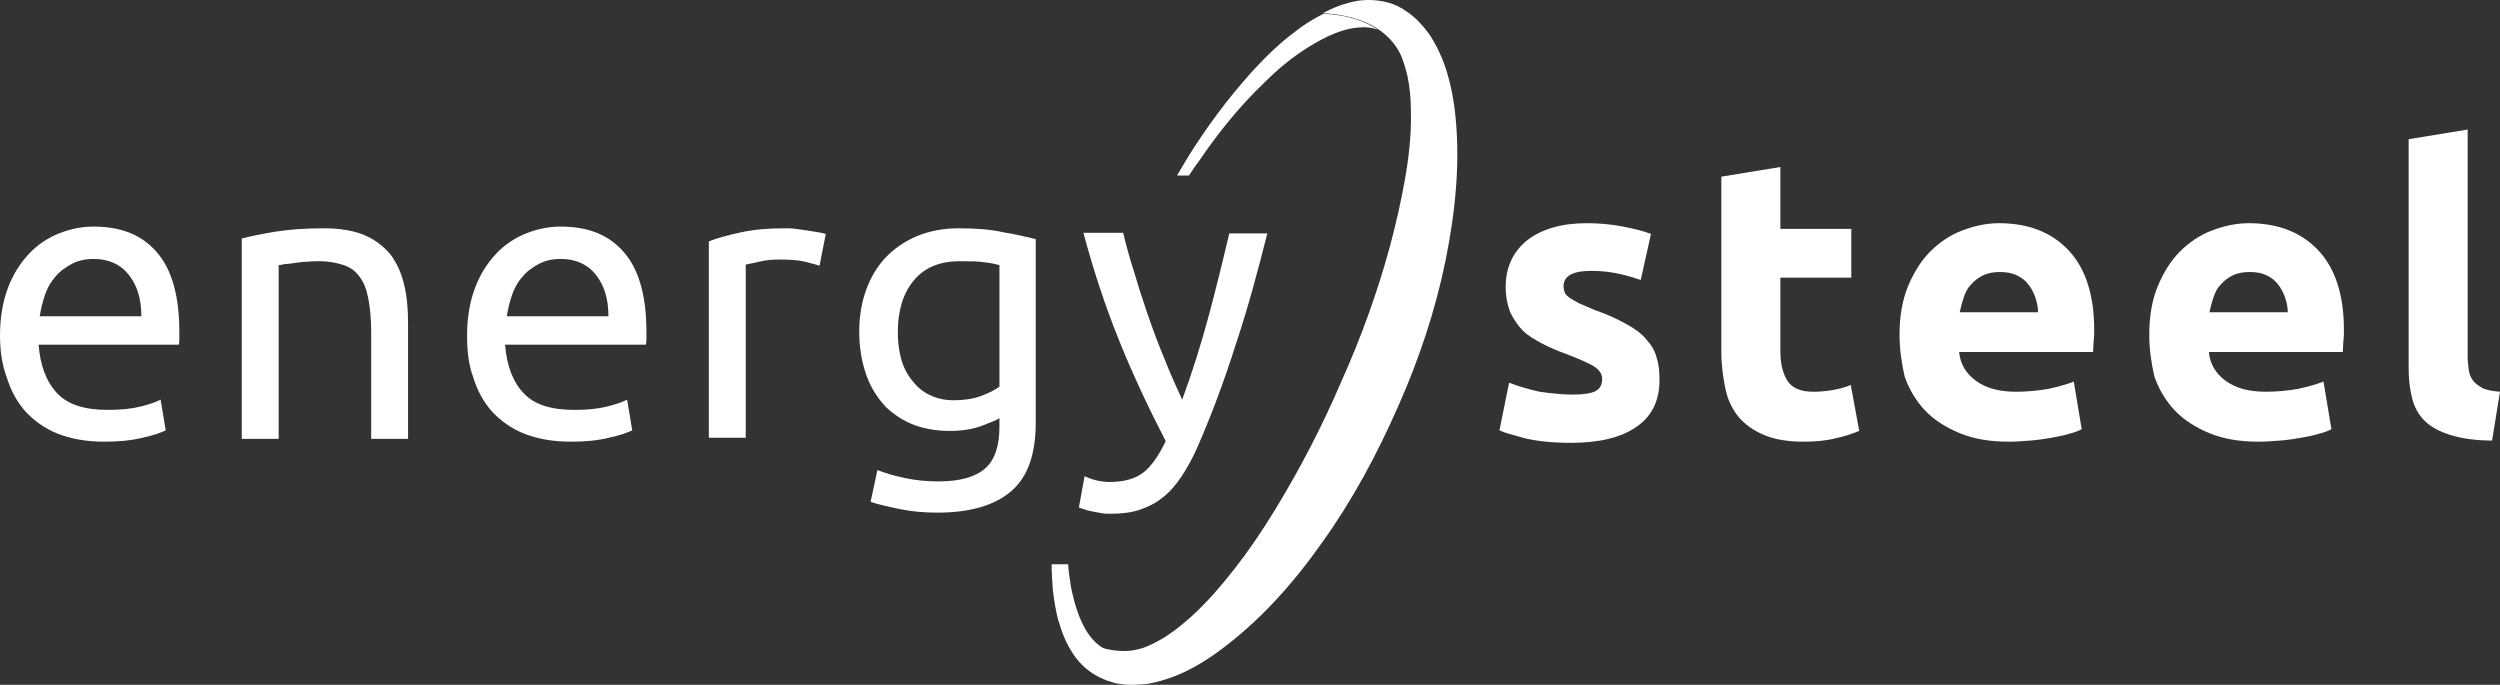 <?xml version="1.0" encoding="UTF-8"?>
<svg xmlns="http://www.w3.org/2000/svg" version="1.1" viewBox="0 0 553.9 151.731">
  <rect x="0" y="0" width="553.9" height="151.731" fill="#333333" stroke="none"/>
  <!-- Generator: Adobe Illustrator 28.6.0, SVG Export Plug-In . SVG Version: 1.2.0 Build 709)  -->
  <g>
    <g id="Layer_1">
      <g>
        <path d="M320.269,57.749c2.263-11.191,3.395-22.508,2.012-33.699-.754-5.533-2.138-11.191-5.533-16.347-.88-1.257-1.886-2.389-3.018-3.521-.629-.503-1.132-1.006-1.886-1.509l-1.132-.754c-.377-.251-.629-.251-.88-.503-2.892-1.383-6.161-1.635-8.928-1.257-2.892.503-5.533,1.509-7.796,2.766,6.664.377,10.94,2.263,13.706,4.653,1.76,1.509,2.766,3.018,3.521,4.527.629,1.509,1.132,3.144,1.509,4.778.503,2.389.754,5.03.754,7.67.126,4.778-.377,9.808-1.257,14.838s-2.012,10.059-3.395,15.215c-2.766,10.185-6.413,20.245-10.814,30.053h0c-4.275,9.934-9.179,19.364-14.712,28.418-2.766,4.527-5.658,8.802-8.802,12.826s-6.413,7.796-9.934,10.94c-2.012,1.76-4.024,3.395-6.161,4.653-1.509.88-3.018,1.635-4.527,2.138-1.635.503-3.521.754-5.784.503-3.647-.377-8.048-2.138-12.7-6.79.629,2.515,1.635,5.155,3.269,7.545,1.509,2.389,4.024,4.527,6.916,5.658.377.126.503.251,1.006.377l1.257.377c.88.251,1.635.251,2.389.377,1.509.126,3.144,0,4.653-.126,6.036-1.006,11.191-3.772,15.718-7.042,9.179-6.664,16.724-15.089,23.263-24.394,6.664-9.305,12.071-19.364,16.724-29.927h0c4.653-10.437,8.299-21.376,10.562-32.442Z" fill="#fff"/>
        <g>
          <path d="M293.234,3.05h0c-2.263,1.132-4.275,2.389-6.036,3.772-3.772,2.766-6.916,5.91-9.808,9.054-5.658,6.287-10.185,12.574-13.832,18.359-1.006,1.635-1.886,3.144-2.766,4.653h2.641c.754-1.132,1.383-2.138,2.263-3.269,3.772-5.533,8.425-11.568,14.335-17.227,2.892-2.892,6.161-5.658,9.808-7.922s7.67-4.275,11.694-4.401c1.383-.126,2.641.126,3.772.503-2.892-1.886-6.664-3.269-12.071-3.521Z" fill="#fff"/>
          <path d="M233.254,130.554c.251,2.263.629,4.653,1.257,7.042h0c3.898,3.772,7.419,5.658,10.562,6.413-1.132-.629-2.138-1.383-3.018-2.389-2.641-3.018-3.898-7.419-4.778-11.568-.251-1.635-.503-3.395-.629-5.03h-3.647c0,1.76.126,3.647.251,5.533Z" fill="#fff"/>
        </g>
        <path d="M0,74.347c0-4.024.629-7.545,1.76-10.562s2.766-5.533,4.653-7.545,4.15-3.521,6.664-4.527c2.515-1.006,5.03-1.509,7.67-1.509,6.161,0,10.814,1.886,14.083,5.784,3.269,3.772,4.904,9.682,4.904,17.478v1.383c0,.503,0,1.132-.126,1.509H8.551c.377,4.778,1.76,8.299,4.15,10.814s6.161,3.647,11.191,3.647c2.892,0,5.281-.251,7.293-.754,2.012-.503,3.395-1.006,4.401-1.509l1.132,6.79c-1.006.503-2.766,1.132-5.155,1.635-2.515.629-5.281.88-8.425.88-4.024,0-7.419-.629-10.311-1.76-2.892-1.132-5.281-2.892-7.167-4.904-1.886-2.138-3.269-4.653-4.15-7.545-1.006-2.641-1.509-5.784-1.509-9.305ZM31.31,69.946c0-3.647-.88-6.664-2.766-9.054-1.886-2.389-4.527-3.521-7.796-3.521-1.886,0-3.521.377-4.904,1.132s-2.641,1.635-3.647,2.892c-1.006,1.132-1.76,2.515-2.263,4.024s-.88,3.018-1.132,4.653h22.508v-.126Z" fill="#fff"/>
        <path d="M53.567,52.845c1.886-.503,4.401-1.006,7.419-1.509,3.144-.503,6.664-.754,10.688-.754,3.647,0,6.664.503,9.054,1.509,2.389,1.006,4.275,2.515,5.784,4.275,1.383,1.886,2.389,4.024,3.018,6.664.629,2.515.88,5.407.88,8.551v25.652h-8.173v-23.891c0-2.766-.251-5.155-.629-7.167s-1.006-3.647-1.886-4.778c-.88-1.257-2.012-2.138-3.521-2.641-1.509-.503-3.269-.88-5.407-.88-.88,0-1.76,0-2.766.126-.88,0-1.886.126-2.641.251-.88.126-1.635.251-2.263.251-.629.126-1.132.251-1.383.251v38.478h-8.173v-44.387h0Z" fill="#fff"/>
        <path d="M103.487,74.347c0-4.024.629-7.545,1.76-10.562s2.766-5.533,4.653-7.545,4.15-3.521,6.664-4.527c2.515-1.006,5.03-1.509,7.67-1.509,6.161,0,10.814,1.886,14.083,5.784,3.269,3.772,4.904,9.682,4.904,17.478v1.383c0,.503,0,1.132-.126,1.509h-31.184c.377,4.778,1.76,8.299,4.15,10.814,2.389,2.515,6.161,3.647,11.191,3.647,2.892,0,5.281-.251,7.293-.754s3.395-1.006,4.401-1.509l1.132,6.79c-1.006.503-2.766,1.132-5.155,1.635-2.515.629-5.281.88-8.425.88-4.024,0-7.419-.629-10.311-1.76s-5.281-2.892-7.167-4.904c-1.886-2.138-3.269-4.653-4.15-7.545-1.006-2.641-1.383-5.784-1.383-9.305ZM134.797,69.946c0-3.647-.88-6.664-2.766-9.054-1.886-2.389-4.527-3.521-7.796-3.521-1.886,0-3.521.377-4.904,1.132-1.383.754-2.641,1.635-3.647,2.892-1.006,1.132-1.76,2.515-2.263,4.024-.503,1.509-.88,3.018-1.132,4.653h22.508v-.126Z" fill="#fff"/>
        <path d="M173.903,50.581c.754,0,1.509,0,2.389.126s1.76.251,2.641.377c.88.126,1.635.251,2.389.377.754.126,1.257.251,1.635.377l-1.383,7.042c-.629-.251-1.76-.503-3.144-.88-1.509-.377-3.395-.503-5.784-.503-1.509,0-3.018.126-4.527.503-1.509.377-2.515.503-2.892.629v38.352h-8.173v-43.507c1.886-.754,4.275-1.383,7.167-2.012,2.892-.629,6.036-.88,9.682-.88Z" fill="#fff"/>
        <path d="M221.56,92.58c-.754.503-2.012,1.006-4.024,1.76-2.012.754-4.401,1.132-7.042,1.132-2.766,0-5.281-.377-7.796-1.257-2.389-.88-4.527-2.263-6.413-4.024-1.76-1.886-3.269-4.15-4.275-6.916-1.006-2.766-1.635-6.036-1.635-9.808,0-3.269.503-6.413,1.509-9.179,1.006-2.766,2.389-5.155,4.275-7.167s4.275-3.647,6.916-4.778c2.766-1.132,5.784-1.76,9.305-1.76,3.772,0,7.167.251,9.934.88,2.892.503,5.155,1.006,7.167,1.509v40.615c0,7.042-1.76,12.071-5.407,15.215-3.647,3.144-9.054,4.778-16.472,4.778-2.892,0-5.533-.251-8.048-.754-2.515-.503-4.778-1.006-6.664-1.635l1.509-7.042c1.635.629,3.647,1.257,6.036,1.76,2.389.503,4.778.754,7.419.754,4.904,0,8.299-1.006,10.437-2.892s3.144-5.03,3.144-9.179v-2.012h.126ZM221.434,58.755c-.88-.251-1.886-.503-3.269-.629-1.383-.251-3.269-.251-5.533-.251-4.401,0-7.796,1.383-10.185,4.275-2.389,2.892-3.521,6.664-3.521,11.443,0,2.641.377,4.904,1.006,6.79s1.635,3.395,2.766,4.653,2.389,2.138,3.898,2.766c1.509.629,3.018.88,4.653.88,2.138,0,4.15-.251,5.91-.88s3.269-1.383,4.275-2.138v-26.909h0Z" fill="#fff"/>
        <path d="M240.296,105.531c.629.251,1.509.629,2.515.88s2.012.377,3.018.377c3.269,0,5.784-.754,7.545-2.138,1.76-1.383,3.395-3.772,4.904-6.916-3.647-7.042-7.167-14.46-10.311-22.257s-5.784-15.844-7.922-23.891h8.802c.629,2.641,1.383,5.407,2.389,8.551.88,3.018,1.886,6.161,3.018,9.431s2.263,6.413,3.647,9.682c1.257,3.269,2.641,6.287,4.024,9.305,2.263-6.161,4.15-12.197,5.784-18.233,1.635-6.036,3.144-12.197,4.653-18.61h8.425c-2.138,8.551-4.401,16.85-7.042,24.771-2.515,7.922-5.281,15.341-8.299,22.257-1.132,2.641-2.389,4.904-3.647,6.79s-2.641,3.521-4.15,4.653c-1.509,1.257-3.269,2.138-5.155,2.766s-4.024.88-6.413.88c-.629,0-1.257,0-2.012-.126s-1.383-.251-2.012-.377-1.257-.251-1.886-.503c-.503-.126-1.006-.377-1.132-.377l1.257-6.916Z" fill="#fff"/>
        <path d="M348.435,87.424c2.389,0,4.024-.251,5.03-.754s1.509-1.383,1.509-2.766c0-1.006-.629-2.012-1.886-2.766s-3.269-1.635-5.91-2.641c-2.012-.754-3.898-1.509-5.533-2.389-1.635-.88-3.144-1.76-4.275-2.892s-2.012-2.515-2.766-4.024c-.629-1.635-1.006-3.521-1.006-5.658,0-4.275,1.635-7.796,4.778-10.311,3.269-2.515,7.67-3.772,13.203-3.772,2.766,0,5.533.251,8.048.754s4.653,1.006,6.161,1.635l-2.263,10.185c-1.509-.503-3.144-1.006-4.904-1.383-1.76-.377-3.772-.629-6.036-.629-4.15,0-6.161,1.132-6.161,3.395,0,.503.126,1.006.252,1.383.126.377.503.754,1.006,1.132s1.257.754,2.138,1.257c.88.377,2.012.88,3.521,1.509,2.892,1.006,5.281,2.138,7.042,3.144,1.886,1.006,3.395,2.138,4.401,3.395,1.132,1.257,1.886,2.515,2.263,4.024.503,1.509.629,3.144.629,5.03,0,4.527-1.76,8.048-5.155,10.311-3.395,2.389-8.299,3.521-14.46,3.521-4.15,0-7.545-.377-10.185-1.006-2.766-.754-4.653-1.257-5.658-1.76l2.138-10.562c2.263.88,4.527,1.509,6.79,2.012,2.641.377,5.03.629,7.293.629Z" fill="#fff"/>
        <path d="M381.38,39.139l13.077-2.138v13.706h15.718v10.814h-15.718v16.221c0,2.766.503,4.904,1.509,6.539,1.006,1.635,2.892,2.515,5.784,2.515,1.383,0,2.892-.126,4.275-.377,1.509-.251,2.892-.629,4.024-1.132l1.886,10.185c-1.635.629-3.269,1.257-5.281,1.635-1.886.503-4.275.754-7.042.754-3.521,0-6.539-.503-8.802-1.509-2.389-1.006-4.15-2.263-5.658-4.024-1.383-1.76-2.389-3.772-2.892-6.287s-.88-5.155-.88-8.173v-38.729Z" fill="#fff"/>
        <path d="M420.863,74.095c0-4.024.629-7.67,1.886-10.688s2.892-5.658,4.904-7.67,4.401-3.647,7.042-4.653c2.641-1.006,5.407-1.635,8.173-1.635,6.539,0,11.694,2.012,15.466,6.036,3.772,4.024,5.658,9.934,5.658,17.604,0,.754,0,1.635-.126,2.515,0,.88-.126,1.76-.126,2.389h-29.675c.252,2.641,1.509,4.778,3.772,6.413,2.263,1.635,5.155,2.389,8.928,2.389,2.389,0,4.778-.251,7.042-.629,2.263-.503,4.15-1.006,5.658-1.635l1.76,10.562c-.754.377-1.635.754-2.766,1.006-1.132.377-2.515.629-3.898.88s-3.018.503-4.653.629c-1.635.126-3.269.251-4.904.251-4.15,0-7.796-.629-10.814-1.886s-5.658-2.892-7.67-5.03-3.521-4.653-4.527-7.545c-.629-2.766-1.132-5.91-1.132-9.305ZM451.545,69.066c0-1.132-.252-2.138-.629-3.269-.377-1.006-.88-2.012-1.509-2.766-.629-.88-1.509-1.509-2.515-2.012s-2.263-.754-3.772-.754-2.766.251-3.772.754-1.886,1.132-2.641,2.012c-.754.754-1.257,1.76-1.635,2.892s-.629,2.138-.88,3.269h17.353v-.126Z" fill="#fff"/>
        <path d="M476.191,74.095c0-4.024.629-7.67,1.886-10.688s2.892-5.658,4.904-7.67,4.401-3.647,7.042-4.653c2.641-1.006,5.407-1.635,8.173-1.635,6.539,0,11.694,2.012,15.466,6.036,3.772,4.024,5.658,9.934,5.658,17.604,0,.754,0,1.635-.126,2.515,0,.88-.126,1.76-.126,2.389h-29.675c.252,2.641,1.509,4.778,3.772,6.413,2.263,1.635,5.155,2.389,8.928,2.389,2.389,0,4.778-.251,7.042-.629,2.263-.503,4.15-1.006,5.658-1.635l1.76,10.562c-.754.377-1.635.754-2.766,1.006-1.132.377-2.515.629-3.898.88s-3.018.503-4.653.629c-1.635.126-3.269.251-4.904.251-4.15,0-7.796-.629-10.814-1.886s-5.658-2.892-7.67-5.03-3.521-4.653-4.527-7.545c-.629-2.766-1.132-5.91-1.132-9.305ZM506.872,69.066c0-1.132-.252-2.138-.629-3.269-.377-1.006-.88-2.012-1.509-2.766-.629-.88-1.509-1.509-2.515-2.012s-2.263-.754-3.772-.754-2.766.251-3.772.754-1.886,1.132-2.641,2.012c-.754.754-1.257,1.76-1.635,2.892s-.629,2.138-.88,3.269h17.353v-.126Z" fill="#fff"/>
        <path d="M552.14,97.609c-3.772,0-6.916-.503-9.305-1.257s-4.275-1.76-5.658-3.144-2.263-3.018-2.766-5.03c-.503-2.012-.754-4.15-.754-6.664V30.84l13.077-2.138v50.172c0,1.132.126,2.263.252,3.144s.503,1.76,1.006,2.389,1.257,1.132,2.138,1.635c.88.377,2.138.629,3.772.754l-1.76,10.814Z" fill="#fff"/>
      </g>
    </g>
  </g>
</svg>
